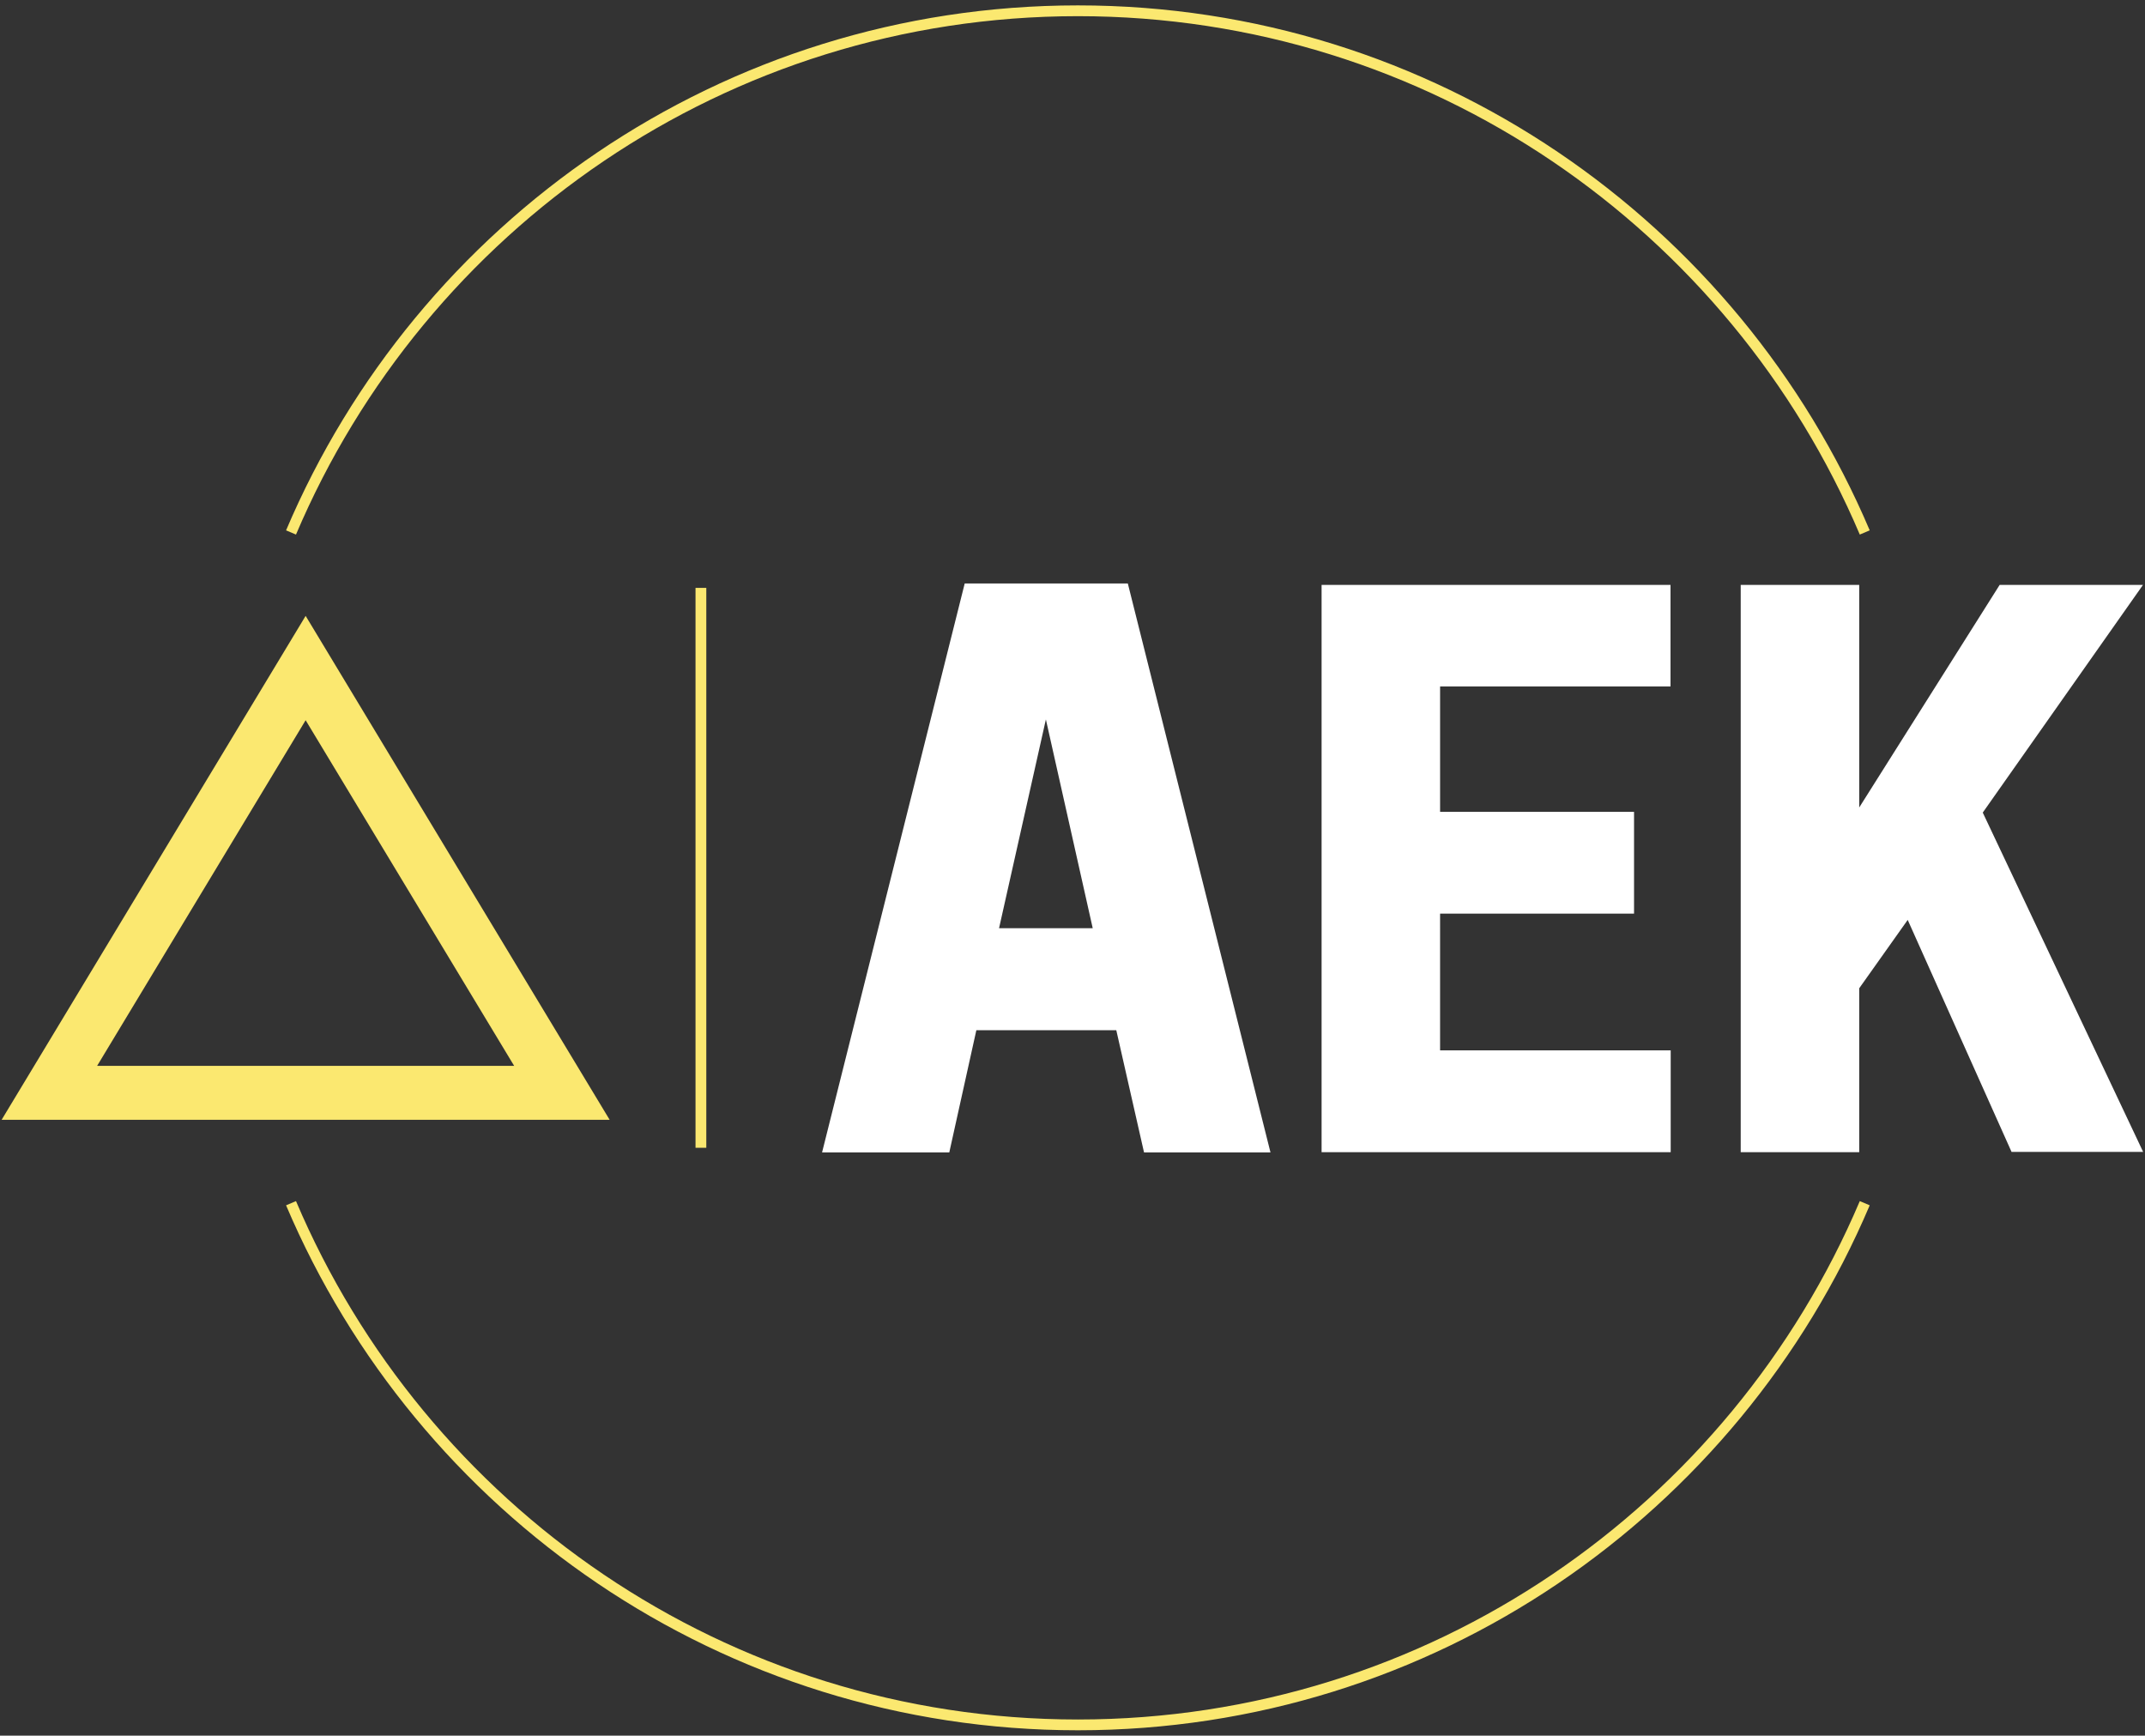 <svg xmlns="http://www.w3.org/2000/svg" width="199" height="161" fill="none" viewBox="0 0 199 161"><rect x="0" y="0" width="199" height="161" fill="#333333" stroke="none"/><path fill="#fff" d="M89.5 54.123l-13.233 52.772H88.07l2.51-11.333h12.983l2.573 11.333h11.731l-13.234-52.772H89.501zm7.531 12.611l4.345 19.365h-8.69l4.345-19.365zm25.578-12.477v52.62h32.388v-9.445h-21.394V84.75h17.993v-9.445h-17.993V63.676h21.376v-9.419h-32.37zm49.878 0h-10.994v52.62h10.994V91.672l4.498-6.342 9.635 21.521h12.209l-14.881-31.476 14.863-21.118h-13.297l-13.027 20.644V54.257z"/><path stroke="#FBE870" stroke-width="5" d="M4.58 101.371l23.775-39.403 23.775 39.403H4.58z"/><path stroke="#FBE870" d="M173 49.391C160.923 20.945 132.785 1 100 1S39.077 20.945 27 49.391m0 62.218C39.077 140.055 67.215 160 100 160s60.923-19.945 73-48.391M65.026 54.532v51.936"/></svg>